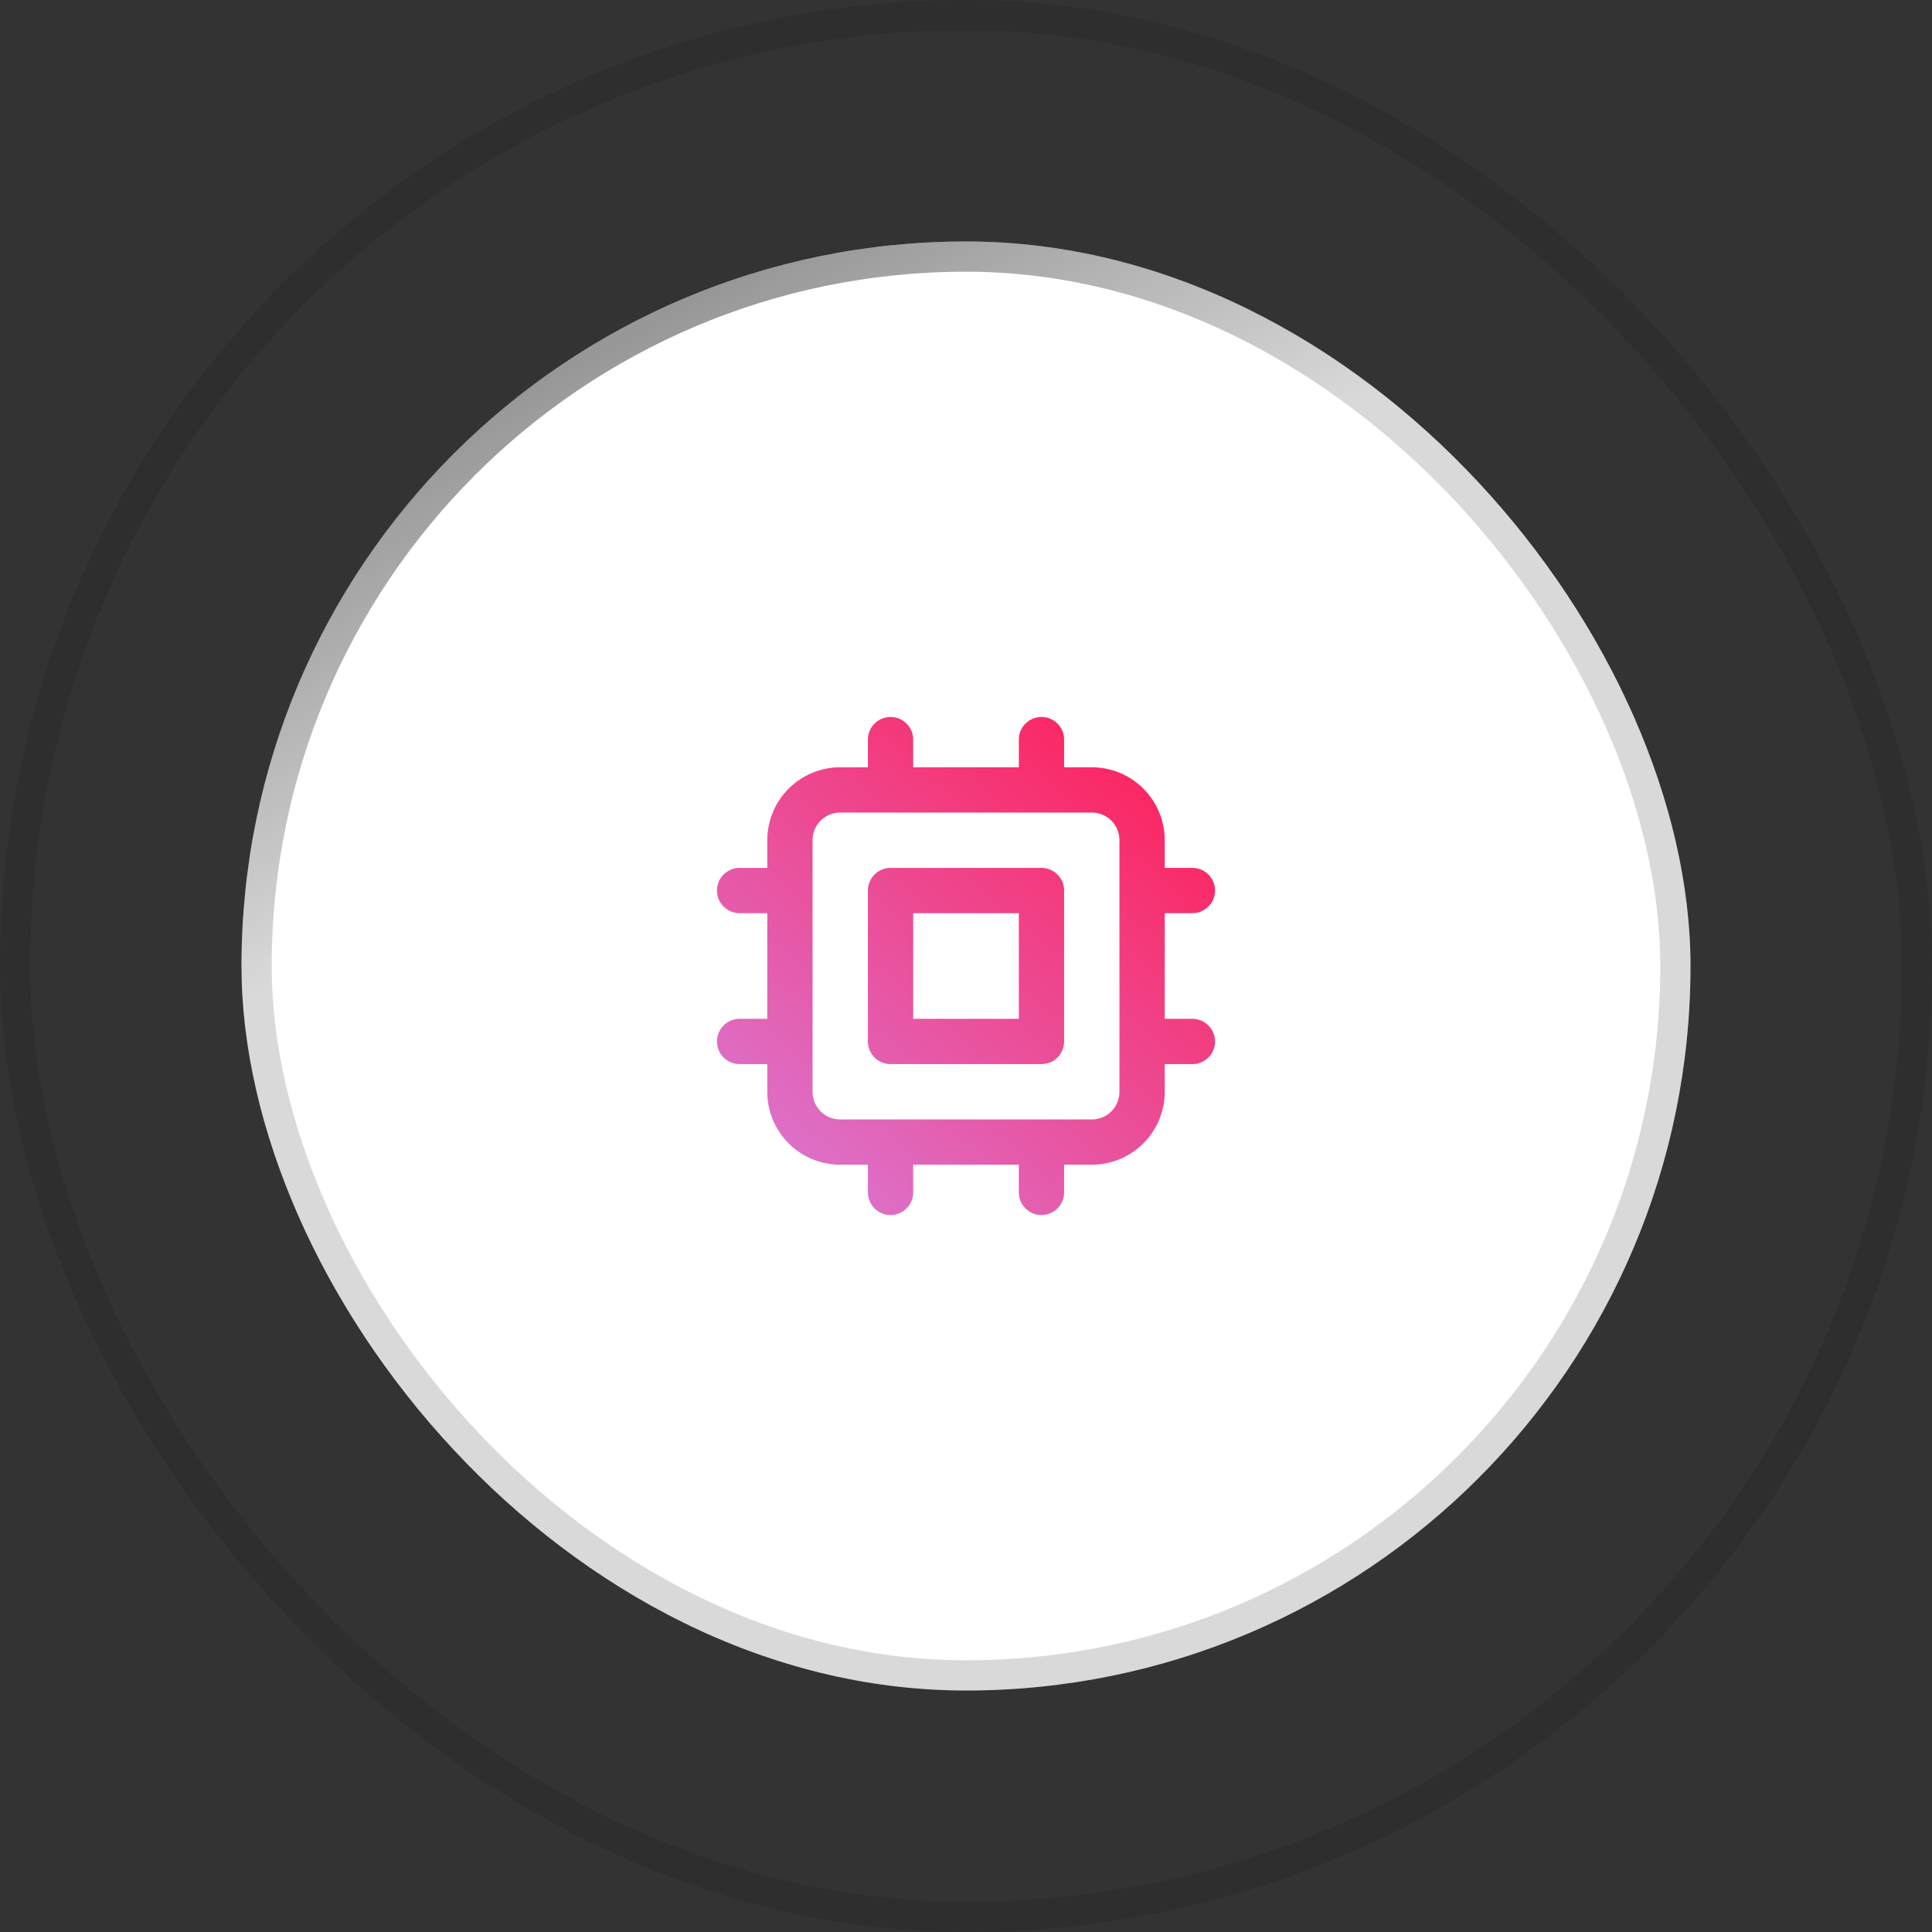 <svg width="64" height="64" viewBox="0 0 64 64" fill="none" xmlns="http://www.w3.org/2000/svg">
<rect x="0" y="0" width="64" height="64" fill="#333333" stroke="none"/>
<rect x="8" y="8" width="48" height="48" rx="24" fill="white"/>
<path d="M29.5 24.5V26.167M34.5 24.5V26.167M29.5 37.833V39.5M34.5 37.833V39.5M26.167 29.5H24.5M26.167 34.5H24.5M39.5 29.5H37.833M39.5 34.5H37.833M27.833 37.833H36.167C36.609 37.833 37.033 37.658 37.345 37.345C37.658 37.033 37.833 36.609 37.833 36.167V27.833C37.833 27.391 37.658 26.967 37.345 26.655C37.033 26.342 36.609 26.167 36.167 26.167H27.833C27.391 26.167 26.967 26.342 26.655 26.655C26.342 26.967 26.167 27.391 26.167 27.833V36.167C26.167 36.609 26.342 37.033 26.655 37.345C26.967 37.658 27.391 37.833 27.833 37.833ZM29.5 29.5H34.5V34.5H29.5V29.5Z" stroke="url(#paint0_linear_1032_5033)" stroke-width="1.5" stroke-linecap="round" stroke-linejoin="round"/>
<rect x="8.5" y="8.5" width="47" height="47" rx="23.5" stroke="url(#paint1_radial_1032_5033)" stroke-opacity="0.15"/>
<rect x="8.5" y="8.5" width="47" height="47" rx="23.5" stroke="url(#paint2_linear_1032_5033)" stroke-opacity="0.5"/>
<rect x="0.5" y="0.5" width="63" height="63" rx="31.5" stroke="black" stroke-opacity="0.1"/>
<defs>
<linearGradient id="paint0_linear_1032_5033" x1="39.431" y1="24.403" x2="24.754" y2="41.439" gradientUnits="userSpaceOnUse">
<stop stop-color="#FF1E56"/>
<stop offset="1" stop-color="#D67FDC"/>
</linearGradient>
<radialGradient id="paint1_radial_1032_5033" cx="0" cy="0" r="1" gradientUnits="userSpaceOnUse" gradientTransform="translate(32 8) rotate(90) scale(61.714)">
<stop/>
<stop offset="1"/>
</radialGradient>
<linearGradient id="paint2_linear_1032_5033" x1="8" y1="8" x2="18.5" y2="27.5" gradientUnits="userSpaceOnUse">
<stop/>
<stop offset="1" stop-opacity="0"/>
</linearGradient>
</defs>
</svg>
